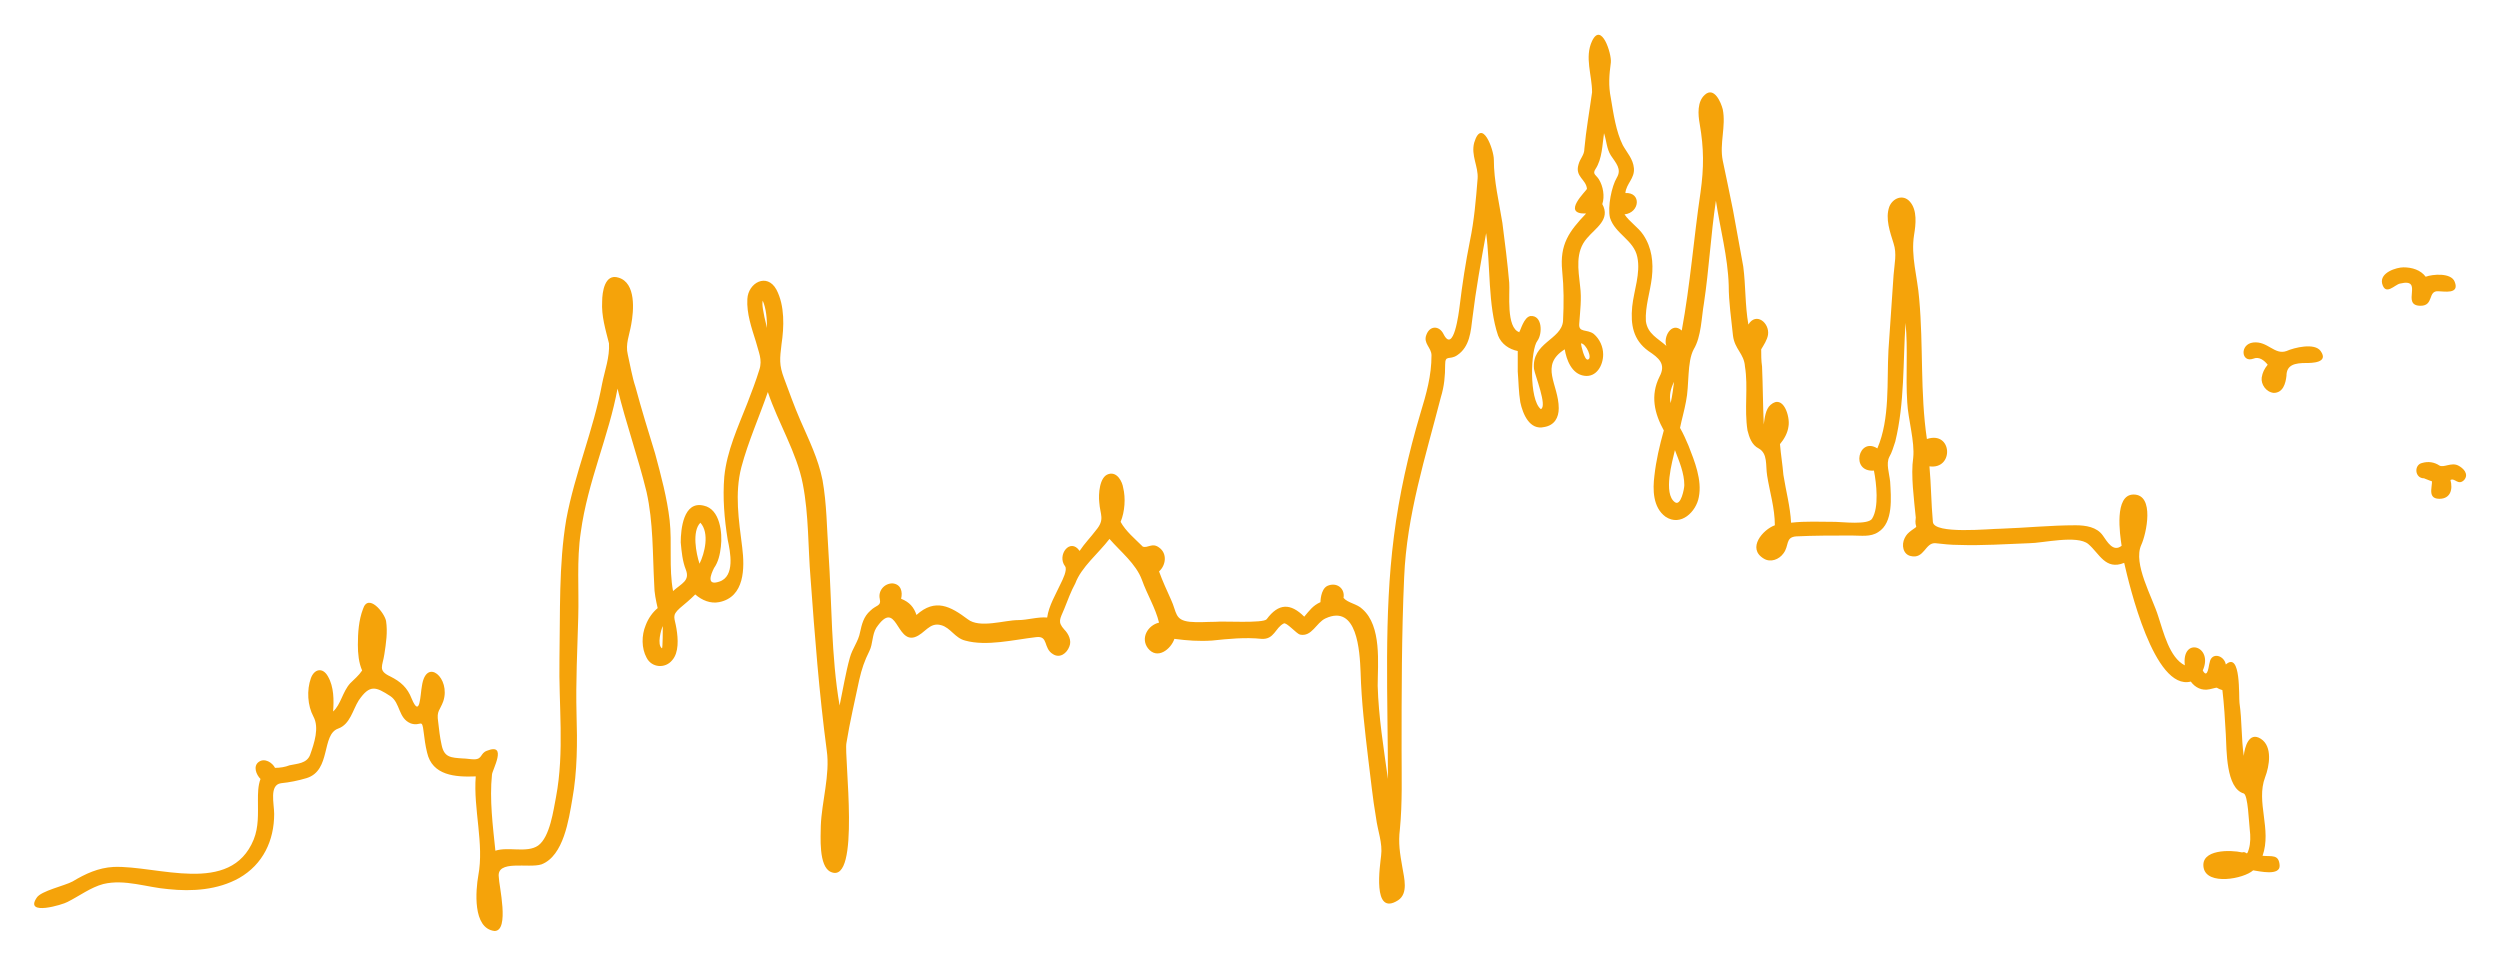 <?xml version="1.0" encoding="utf-8"?>
<!-- Generator: Adobe Illustrator 14.0.0, SVG Export Plug-In . SVG Version: 6.00 Build 43363)  -->
<!DOCTYPE svg PUBLIC "-//W3C//DTD SVG 1.1//EN" "http://www.w3.org/Graphics/SVG/1.1/DTD/svg11.dtd">
<svg version="1.1" id="Layer_1" xmlns="http://www.w3.org/2000/svg" xmlns:xlink="http://www.w3.org/1999/xlink" x="0px" y="0px"
	 width="292.7px" height="112px" viewBox="0 0 292.7 112" style="enable-background:new 0 0 292.7 112;" xml:space="preserve">
<g>
	<path style="fill:#f5a30a;" d="M57.9,109c-2.6-0.3-2.2-4.8-1.9-6.5c0.7-3.7-0.6-7.8-0.3-11.6c-2.4,0.1-5.1-0.1-5.7-2.8
		c-0.2-0.8-0.3-1.6-0.4-2.4c-0.2-1.7-0.3-0.6-1.5-1c-1.5-0.6-1.2-2.4-2.4-3.2c-1.7-1.1-2.4-1.4-3.7,0.5c-0.7,1.1-1,2.8-2.4,3.3
		c-2,0.7-0.8,4.9-3.7,5.8c-1,0.3-2,0.5-3,0.6c-1.4,0.2-0.8,2.4-0.8,3.6c0,3.1-1.3,5.9-4.1,7.5c-2.5,1.4-5.5,1.6-8.3,1.3
		c-2.5-0.2-5.1-1.2-7.6-0.6c-1.5,0.4-2.8,1.4-4.2,2.1c-0.5,0.3-5.1,1.7-3.6-0.5c0.5-0.8,3.3-1.4,4.2-1.9c1.5-0.9,3-1.6,4.8-1.7
		c5.1-0.2,13.7,3.4,16.4-3.2c0.6-1.5,0.5-3,0.5-4.6c0-0.8,0-1.7,0.3-2.5c-0.5-0.5-0.9-1.5-0.2-2c0.7-0.5,1.6,0.1,1.9,0.7
		c0.6,0,1.2-0.1,1.7-0.3c0.9-0.2,2-0.2,2.4-1.2c0.5-1.4,1.1-3.2,0.4-4.5s-0.8-3.1-0.3-4.5c0.4-1.1,1.4-1.3,2-0.2
		c0.7,1.2,0.7,2.8,0.6,4.1c0.9-0.8,1.1-2.3,2-3.3c0.5-0.5,1-0.9,1.4-1.5c-0.4-0.9-0.5-2-0.5-3c0-1.4,0.1-2.9,0.6-4.2
		c0.6-1.9,2.5,0.4,2.7,1.4c0.2,1.3,0,2.6-0.2,3.9c-0.2,1.4-0.8,1.9,0.7,2.6c1.2,0.6,2,1.3,2.5,2.6c1,2.4,1-0.5,1.2-1.5
		c0.5-3.4,3.4-0.9,2.5,1.8c-0.4,1.1-0.8,1.1-0.6,2.4c0.1,0.9,0.2,1.8,0.4,2.7c0.3,1.5,1.1,1.5,2.5,1.6c0.4,0,0.9,0.1,1.3,0.1
		c1,0,0.7-0.7,1.5-1c2.5-1,0.6,2.3,0.6,2.8c-0.3,2.9,0.1,6,0.4,8.9c1.5-0.5,3.7,0.3,5-0.6c1.4-1,1.8-4.2,2.1-5.7
		c1-5.3,0.3-10.8,0.4-16.1c0.1-5.4-0.1-11.1,0.8-16.4c1-5.4,3.2-10.5,4.2-15.9c0.3-1.5,0.9-3.1,0.8-4.7c-0.4-1.6-0.9-3.2-0.8-4.9
		c0-1.1,0.3-3.3,1.9-2.8c2.1,0.6,1.8,3.9,1.5,5.5c-0.2,1.2-0.7,2.3-0.4,3.5c0.3,1.3,0.5,2.6,0.9,3.8c0.7,2.6,1.5,5.2,2.3,7.8
		c0.7,2.6,1.4,5.2,1.7,7.8c0.3,2.7-0.1,5.6,0.4,8.3c1-0.9,2-1.2,1.5-2.5c-0.4-1-0.5-2.1-0.6-3.2c0-1.5,0.3-4.9,2.7-4.3
		c1.9,0.4,2.2,3.2,2,4.8c-0.1,0.9-0.3,1.8-0.8,2.5c-0.4,0.8-0.9,2.1,0.6,1.6c1.9-0.6,1.3-3.5,1-4.9c-0.4-2.5-0.6-4.9-0.4-7.4
		c0.3-3,1.6-5.8,2.7-8.6c0.5-1.3,1-2.6,1.4-3.9c0.4-1.2-0.1-2.1-0.4-3.3c-0.5-1.6-1.1-3.3-1-5c0.1-1.9,2.3-3.1,3.4-1.1
		c1,1.9,0.9,4.4,0.6,6.4c-0.2,1.7-0.3,2.4,0.3,4c0.6,1.6,1.2,3.3,1.9,4.9c1,2.3,2.1,4.5,2.6,7c0.5,2.8,0.5,5.6,0.7,8.5
		c0.4,5.9,0.3,12.1,1.3,17.9c0.4-1.9,0.7-3.8,1.2-5.6c0.3-1.1,1-1.9,1.2-3c0.2-0.9,0.4-1.8,1.2-2.5c0.7-0.7,1.3-0.5,1.1-1.4
		c-0.2-0.9,0.5-1.8,1.5-1.8c1,0.1,1.2,1,1,1.8c1,0.4,1.5,1,1.8,1.9c2.2-2,4-1,6,0.5c1.4,1.1,4.3,0.1,5.9,0.1c1.1,0,2.3-0.4,3.4-0.3
		c0.2-1.4,1-2.7,1.6-4c0.2-0.4,0.8-1.6,0.5-2c-1-1.3,0.6-3.4,1.7-1.8c0.6-0.9,1.3-1.6,1.9-2.4c1.1-1.3,0.5-1.8,0.4-3.3
		c-0.1-0.9,0-3,1.1-3.3c1-0.3,1.6,0.9,1.7,1.6c0.3,1.2,0.2,2.8-0.3,4c0.6,1.1,1.7,2,2.6,2.9c0.6,0.2,1.1-0.5,1.9,0.1
		c1,0.7,0.8,2.1,0,2.8c0.4,1.1,0.9,2.2,1.4,3.3c0.7,1.5,0.4,2.4,2.2,2.6c1,0.1,2,0,3,0c0.9-0.1,5.6,0.2,6-0.3
		c1.4-1.9,2.8-1.9,4.4-0.3c0.6-0.7,1-1.3,1.9-1.7c0,0,0-1.5,0.8-1.9c1.1-0.5,2.1,0.3,1.9,1.4c0.5,0.6,1.6,0.7,2.2,1.3
		c2.3,2,1.8,6.4,1.8,9c0.1,3.6,0.7,7.3,1.2,10.9c0-9.4-0.5-19.1,0.7-28.4c0.6-4.8,1.7-9.7,3.1-14.4c0.7-2.3,1.3-4.4,1.3-6.8
		c0-0.9-1-1.4-0.6-2.4c0.4-1.1,1.5-1.1,2-0.1c1.2,2.4,1.8-2.5,1.9-3.3c0.3-2.5,0.7-5.1,1.2-7.6c0.5-2.4,0.7-4.8,0.9-7.3
		c0.1-1.4-0.8-2.7-0.4-4.2c0.9-3,2.3,0.8,2.3,2c0,2.5,0.6,4.9,1,7.4c0.3,2.3,0.6,4.7,0.8,7c0.1,1.2-0.4,5.3,1.2,5.8c0,0,0-0.1,0-0.1
		v0c0.1,0,0.5-1.7,1.3-1.8c1.4-0.1,1.4,2.1,0.8,2.9c-0.8,1-1,6.9,0.4,8c0.8-0.3-0.7-4-0.8-4.7c-0.3-3.1,3.2-3.4,3.4-5.6
		c0.1-2.1,0.1-3.9-0.1-5.9c-0.3-3.1,0.8-4.6,2.8-6.7c-3,0.1,0.1-2.7,0.1-2.9c-0.1-1.1-1.4-1.4-1-2.8c0.2-0.8,0.7-1.1,0.7-1.9
		c0.2-2.2,0.6-4.4,0.9-6.6c0-2-0.9-4.1,0-6c1.1-2.3,2.3,1.5,2.2,2.5c-0.2,1.5-0.3,2.7,0,4.2c0.3,1.8,0.6,3.9,1.4,5.5
		c0.5,0.9,1.2,1.6,1.3,2.7c0.1,1.2-0.9,1.8-1,2.9c1.9-0.1,1.7,2.3-0.1,2.5c0.6,0.9,1.6,1.5,2.2,2.4c1,1.5,1.2,3.2,1,5
		c-0.2,1.7-0.8,3.4-0.7,5.1c0.2,1.5,1.4,2,2.4,2.9c-0.4-1,0.6-2.9,1.8-1.8c1-5.4,1.4-10.8,2.2-16.2c0.4-2.9,0.4-5.1-0.1-8
		c-0.2-1.1-0.3-2.6,0.6-3.4c1.1-1,1.9,0.9,2.1,1.7c0.4,2-0.4,4,0,6c0.4,1.9,0.8,3.8,1.2,5.8c0.4,2.2,0.8,4.4,1.2,6.6
		c0.3,2.3,0.2,4.5,0.6,6.8c0.9-1.5,2.5-0.2,2.3,1.2c-0.1,0.6-0.5,1.2-0.8,1.7c0,0.7,0,1.3,0.1,2c0.1,2.3,0.1,4.5,0.2,6.8
		c0.1-0.7,0.2-1.8,0.8-2.3c1.5-1.3,2.3,1.4,2.1,2.5c-0.1,0.8-0.5,1.5-1,2.1c0.1,1.2,0.3,2.4,0.4,3.6c0.3,1.9,0.8,3.7,0.9,5.6
		c1.7-0.2,3.4-0.1,5.2-0.1c0.7,0,3.9,0.4,4.3-0.4c0.8-1.3,0.5-4.1,0.2-5.6c-2.8,0.2-1.8-4,0.4-2.6c1.5-3.5,1.1-7.8,1.3-11.5
		c0.2-2.9,0.4-5.9,0.6-8.8c0.1-1.3,0.4-2.5,0-3.7c-0.4-1.3-1-2.9-0.5-4.3c0.4-1,1.6-1.5,2.4-0.6c0.9,1,0.7,2.7,0.5,3.9
		c-0.4,2.5,0.4,4.9,0.6,7.5c0.5,5.5,0.1,11,0.9,16.4c3-1,3.2,3.6,0.3,3.2c0.2,2.2,0.2,4.3,0.4,6.5c0.1,1.5,6.7,0.8,8,0.8
		c2.9-0.1,5.8-0.4,8.7-0.4c1.2,0,2.5,0.2,3.2,1.2c0.5,0.7,1.2,2,2.2,1.2c-0.2-1.3-0.9-6,1.4-6c2.5,0,1.5,4.6,0.9,5.9
		c-1,2.2,1.3,6.1,2,8.4c0.6,1.8,1.3,4.8,3.1,5.7c-0.4-3.4,3.4-2.3,2.1,0.6c0.6,1.1,0.7-0.7,0.8-0.9c0.2-1.3,1.7-0.9,1.9,0.2
		c1.8-1.6,1.5,3.8,1.6,4.5c0.3,2.1,0.2,4.1,0.5,6.2c0.1-1,0.6-2.9,2-2c1.4,0.9,1,3.2,0.5,4.5c-1.1,2.9,0.8,6.1-0.3,9.2
		c1.1,0.1,1.9-0.2,2,1.1c0.1,1.3-2.4,0.7-3.1,0.6c-1.1,1-5.4,1.8-5.8-0.3c-0.4-2.2,3.2-2.1,4.5-1.8c0.6-0.2,0.5,0.6,0.8-0.4
		c0.2-0.7,0.2-1.5,0.1-2.3c-0.1-0.8-0.2-4-0.7-4.2c-2.1-0.6-2-5.1-2.1-6.9c-0.1-1.8-0.2-3.5-0.4-5.2c-1-0.3-0.2-0.4-1.5-0.1
		c-0.9,0.2-1.7-0.2-2.2-0.9c-4.3,1.1-7.2-11.3-7.8-13.9c-2.2,0.9-2.9-1.1-4.2-2.2c-1.3-1.1-5.4-0.1-6.9-0.1
		c-2.8,0.1-5.5,0.3-8.3,0.2c-0.9,0-1.8-0.1-2.7-0.2c-1.2-0.1-1.3,1.9-2.9,1.5c-0.9-0.2-1.1-1.3-0.7-2.1c0.2-0.4,0.4-0.6,0.8-0.9
		c1-0.7,0.3-0.1,0.5-1.5c-0.2-2.1-0.6-5-0.3-7c0.2-1.9-0.6-4.5-0.7-6.5c-0.2-3.1,0.1-6.2-0.2-9.3c-0.3,4.6-0.1,9.4-1.2,13.9
		c-0.2,0.6-0.4,1.3-0.7,1.8c-0.4,0.8,0,1.9,0.1,2.9c0.1,1.8,0.4,4.8-1.4,5.9c-0.9,0.6-2,0.4-3.1,0.4c-2.2,0-4.4,0-6.5,0.1
		c-1.3,0.1-0.8,1.1-1.5,2c-0.5,0.7-1.5,1.1-2.3,0.6c-2-1.2-0.1-3.4,1.3-3.9c0-2-0.6-3.9-0.9-5.8c-0.2-1.2,0.1-2.6-1-3.2
		c-0.8-0.4-1.1-1.3-1.3-2.1c-0.4-2.5,0.1-5.1-0.3-7.5c-0.1-1.5-1.2-2-1.4-3.6c-0.2-2-0.5-3.9-0.5-5.9c-0.1-3.3-1-6.6-1.5-9.9
		c-0.6,4-0.8,8-1.4,12c-0.3,1.7-0.3,3.9-1.2,5.4c-0.8,1.5-0.5,4.2-0.9,6.1c-0.2,1.1-0.5,2.1-0.7,3.1c0.4,0.7,0.7,1.4,1,2.1
		c0.7,1.8,1.6,4,1.2,6c-0.3,1.7-2.1,3.5-3.9,2.3c-1.5-1.1-1.5-3.2-1.3-4.8c0.2-1.8,0.6-3.5,1.1-5.3c-1.1-2-1.6-4.1-0.5-6.3
		c0.8-1.5-0.1-2.2-1.3-3c-1.8-1.3-2.1-3.1-1.9-5.2c0.2-1.9,1-3.9,0.6-5.8c-0.4-2-2.6-2.7-3.2-4.6c-0.3-1.3,0.2-3.7,0.8-4.7
		c0.6-1-0.1-1.7-0.7-2.6c-0.5-0.8-0.5-1.7-0.8-2.6c-0.2,1.3-0.2,3-1,4.2c-0.4,0.6,0.1,0.7,0.4,1.2c0.5,0.8,0.7,2,0.4,2.9
		c1,1.8-0.8,2.8-1.8,4c-1.4,1.6-1,3.7-0.8,5.6c0.2,1.5,0,2.9-0.1,4.4c-0.1,1.1,0.9,0.6,1.7,1.2c0.7,0.6,1.1,1.5,1.1,2.4
		c0,1.3-0.8,2.7-2.2,2.5c-1.5-0.2-2.1-1.9-2.3-3.1c-3,1.9-0.7,4.1-0.7,6.9c0,1.1-0.5,2-1.7,2.2c-1.7,0.4-2.5-1.5-2.8-2.9
		c-0.2-1.2-0.2-2.4-0.3-3.6c0-0.8,0-1.6,0-2.4c-1-0.2-1.9-0.8-2.3-1.8c-1.2-3.5-0.9-8.3-1.4-12c-0.6,3.3-1.2,6.6-1.6,9.9
		c-0.2,1.6-0.3,3.4-1.8,4.4c-0.9,0.6-1.4-0.1-1.4,1.1c0,1.3-0.1,2.5-0.5,3.8c-1.8,7-4,13.8-4.3,21.1c-0.3,6.7-0.3,13.5-0.3,20.2
		c0,3.1,0.1,6.2-0.2,9.3c-0.2,1.6,0,2.8,0.3,4.5c0.2,1.2,0.7,3-0.5,3.8c-3.1,2-2.1-4.2-2-5.2c0.2-1.5-0.4-2.9-0.6-4.5
		c-0.4-2.3-0.6-4.5-0.9-6.8c-0.4-3.4-0.8-6.7-0.9-10.2c-0.1-2.5-0.4-8-4.1-6.3c-1.1,0.5-1.6,2.2-3,1.9c-0.4-0.1-1.6-1.5-1.9-1.3
		c-1,0.5-1.1,1.9-2.6,1.8c-1.9-0.2-3.9,0-5.8,0.2c-1.5,0.1-2.9,0-4.4-0.2c-0.4,1.2-2,2.5-3.1,1.1c-0.9-1.2,0-2.7,1.3-3
		c-0.4-1.7-1.4-3.3-2-5c-0.7-1.9-2.5-3.3-3.8-4.8c-1.3,1.7-3.3,3.3-4,5.2c-0.5,0.9-0.9,2-1.3,3c-0.5,1.2-0.8,1.5,0,2.4
		c0.5,0.5,0.9,1.3,0.6,2c-0.3,0.8-1.1,1.4-1.9,0.9c-1.2-0.7-0.5-2.2-2-2c-2.6,0.3-5.8,1.1-8.3,0.4c-1.2-0.3-1.7-1.5-2.8-1.8
		c-1.4-0.4-1.9,1-3.1,1.4c-2.2,0.7-2.1-4.6-4.5-1.1c-0.5,0.8-0.4,1.9-0.8,2.7c-0.6,1.2-0.9,2.1-1.2,3.4c-0.5,2.4-1.1,4.9-1.5,7.4
		c-0.3,1.5,1.7,16.6-1.8,15.1c-1.5-0.6-1.2-4.3-1.2-5.4c0.1-2.8,1.1-6,0.7-8.8c-0.9-6.8-1.4-13.4-1.9-20.2c-0.3-3.6-0.2-7.4-0.9-11
		c-0.7-3.7-2.9-7.2-4.1-10.8c-1,2.9-2.3,5.8-3.1,8.8c-0.8,3.1-0.3,6.2,0.1,9.4c0.3,2.4,0.3,5.8-2.7,6.4c-1,0.2-2-0.2-2.8-0.9
		c-0.6,0.6-1.2,1.1-1.8,1.6c-1,0.9-0.6,1.1-0.4,2.4c0.2,1.2,0.3,2.8-0.5,3.7c-0.8,1-2.4,0.9-3-0.3c-0.6-1.1-0.6-2.6-0.1-3.8
		c0.3-0.8,0.8-1.5,1.4-2c-0.2-0.9-0.4-1.8-0.4-2.7c-0.2-3.7-0.1-7.3-0.9-10.9c-1-4.1-2.4-8-3.4-12.1C71.3,51,68.8,56.4,68,62.3
		c-0.5,3.3-0.2,6.7-0.3,10c-0.1,3.8-0.3,7.5-0.2,11.3c0.1,3.3,0.1,6.7-0.5,10c-0.4,2.3-1,6.6-3.6,7.6c-1.5,0.5-5.3-0.6-5,1.5
		C58.4,103.6,59.7,109,57.9,109L57.9,109 M77.6,73.3c-0.2,0.4-0.7,2.2-0.1,2.6C77.6,76,77.6,73.5,77.6,73.3 M82,61.2
		c-1,1-0.5,3.6-0.1,4.8C82.5,64.8,83.1,62.4,82,61.2L82,61.2 M196.1,52.7c-0.3,1.3-1.4,5.1,0,6.1c0.7,0.5,1.1-1.6,1.1-2
		C197.2,55.4,196.6,54,196.1,52.7 M196,44.7c-0.4,0.8-0.6,1.6-0.4,2.5C195.8,46.3,195.9,45.5,196,44.7 M185.1,40.2
		c0,0.2,0.4,2,0.8,1.9C186.5,42,185.7,40.2,185.1,40.2L185.1,40.2 M89.3,35.2c-0.1,0.4,0,1.2,0.5,3.2C89.8,37.3,89.7,36.1,89.3,35.2
		"/>
	<path style="fill:#f5a30a;" d="M266.2,46c-0.9-0.1-1.5-1-1.4-1.8c0.1-0.6,0.3-1,0.7-1.5c-0.4-0.5-1-1-1.7-0.7c-1.4,0.5-1.6-1.7,0-1.9
		c1.7-0.2,2.5,1.5,3.9,1c0.9-0.4,3.3-1,4,0c1,1.4-1.1,1.4-1.7,1.4c-1.3,0-2.3,0.2-2.3,1.5C267.6,44.9,267.3,46,266.2,46L266.2,46"/>
	<path style="fill:#f5a30a;" d="M285.6,58.4c-1.7,0-0.5-2-1-2.3c1,0.7-1-0.2-0.8-0.1c-1.1,0-1.2-1.6-0.2-1.8c0.7-0.2,1.4-0.1,2,0.3
		c0.5,0.3,1.4-0.4,2.2,0c0.6,0.3,1.3,1,0.7,1.7c-0.7,0.7-1.1-0.3-1.6,0C287.2,57.3,286.9,58.4,285.6,58.4L285.6,58.4"/>
	<path style="fill:#f5a30a;" d="M283.4,35.8c-2.4,0,0.5-3.3-2.4-2.6c-0.6,0.1-1.7,1.5-2.1,0c-0.3-1.3,1.7-1.9,2.5-1.9c1,0,2,0.3,2.6,1.1
		c0.8-0.3,3-0.5,3.4,0.6c0.6,1.5-1.3,1.1-1.9,1.1C284.2,34,285,35.8,283.4,35.8L283.4,35.8"/>
</g>
</svg>
